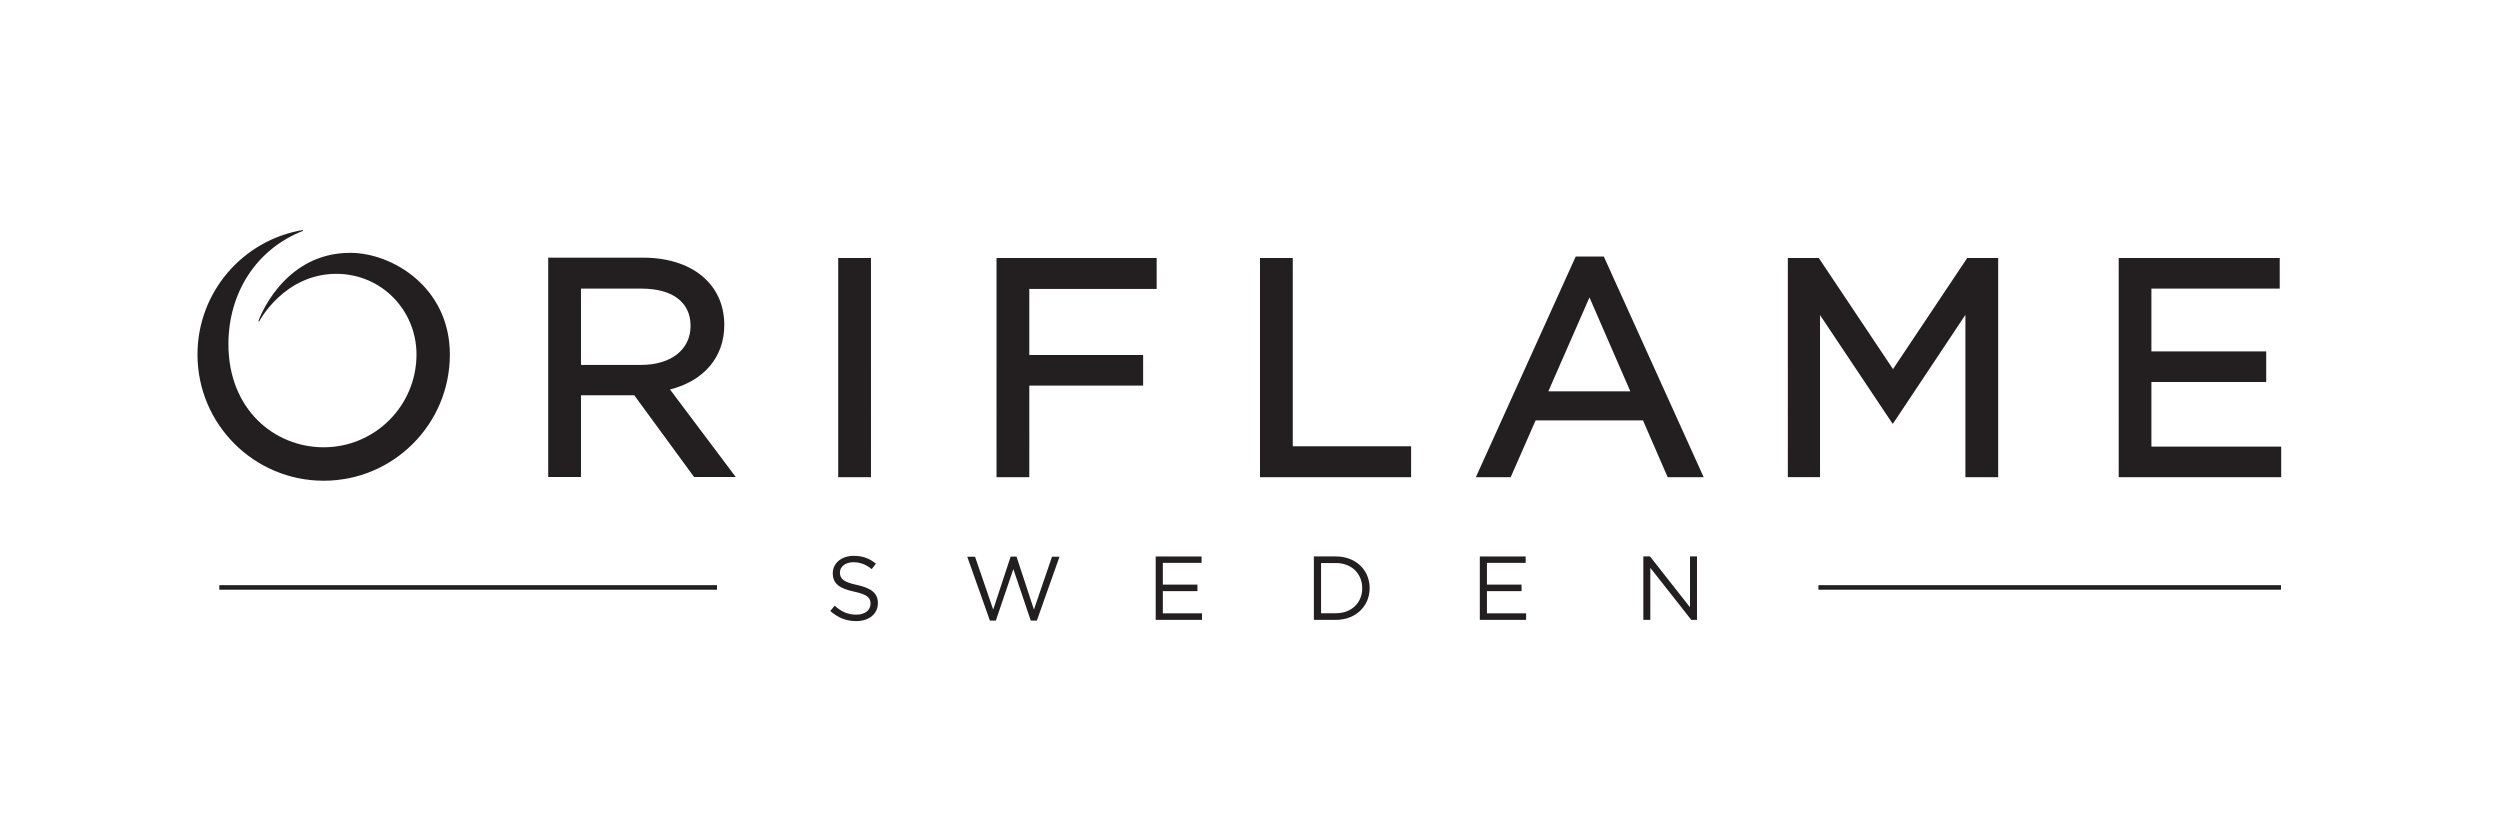 <?xml version="1.0" encoding="UTF-8"?> <svg xmlns="http://www.w3.org/2000/svg" xmlns:xlink="http://www.w3.org/1999/xlink" version="1.1" id="Layer_1" x="0px" y="0px" viewBox="0 0 340.16 113.39" style="enable-background:new 0 0 340.16 113.39;" xml:space="preserve"> <style type="text/css"> .st0{fill:#231F20;} </style> <g> <path class="st0" d="M247.42,79.62h62.94v0.62h-62.94V79.62z M29.84,79.62h67.72v0.62H29.84V79.62z"></path> <path class="st0" d="M116.64,79.6c1.92,0.42,2.81,1.12,2.81,2.46c0,1.49-1.23,2.45-2.95,2.45c-1.37,0-2.49-0.46-3.53-1.38l0.6-0.72 c0.9,0.81,1.76,1.22,2.96,1.22c1.16,0,1.92-0.61,1.92-1.48c0-0.81-0.43-1.27-2.24-1.65c-1.99-0.43-2.9-1.08-2.9-2.5 c0-1.38,1.2-2.37,2.84-2.37c1.26,0,2.16,0.36,3.03,1.06l-0.57,0.75c-0.8-0.65-1.6-0.94-2.49-0.94c-1.12,0-1.84,0.62-1.84,1.41 C114.3,78.74,114.74,79.2,116.64,79.6 M137.51,75.73h0.8l2.37,7.21l2.46-7.19h1.02l-3.08,8.69h-0.83l-2.37-7.01l-2.38,7.01h-0.81 l-3.08-8.69h1.06l2.47,7.19L137.51,75.73z M163.49,76.59h-5.27v2.95h4.71v0.89h-4.71v3.02h5.33v0.89h-6.3v-8.63h6.24V76.59z M181.77,84.34h-3v-8.63h3c2.71,0,4.59,1.86,4.59,4.31C186.36,82.45,184.49,84.34,181.77,84.34 M181.77,76.61h-2.02v6.83h2.02 c2.18,0,3.58-1.48,3.58-3.4C185.35,78.11,183.96,76.61,181.77,76.61 M207.59,76.59h-5.27v2.95h4.71v0.89h-4.71v3.02h5.33v0.89h-6.3 v-8.63h6.24V76.59z M229.95,75.71h0.95v8.63h-0.78l-5.57-7.08v7.08h-0.95v-8.63h0.91l5.44,6.92V75.71z"></path> <path class="st0" d="M118.51,64.93h-4.46V35.1h4.46V64.93z M140.05,64.93h-4.46V35.1h21.79v4.21h-17.33v8.99h15.49v4.17h-15.49 V64.93z M192,64.93h-20.56V35.1h4.46v25.62H192V64.93z M257.13,57.08l-9.49-14.21v22.05h-2.19h-2.19V35.1h4.21l10.1,15.12 l10.1-15.12h4.21v29.83h-2.23h-2.23V42.84l-9.48,14.24l-0.41,0.6L257.13,57.08z M310.39,64.93h-22.11V35.1h21.91v4.17h-17.46v8.54 h15.62v4.17h-15.62v8.79h17.66V64.93z M100.1,64.89h-5.67L86.3,53.77h-7.25v11.12h-4.46V35.06h12.92c6.65,0,11.04,3.59,11.04,9.16 c0,4.38-2.8,7.61-7.39,8.77L100.1,64.89z M79.05,49.65h8.18c4.1,0,6.74-2.08,6.74-5.31c0-3.22-2.44-5.07-6.7-5.07h-8.22V49.65z M100.1,64.9h-5.66L86.3,53.78h-7.25V64.9H74.6V35.06h12.91c6.65,0,11.04,3.59,11.04,9.16c0,4.39-2.79,7.61-7.39,8.78L100.1,64.9z M79.05,49.65h8.17c4.1,0,6.74-2.09,6.74-5.31c0-3.22-2.44-5.07-6.7-5.07h-8.21V49.65z M100.1,64.89h-5.67L86.3,53.77h-7.25v11.12 h-4.46V35.06h12.92c6.65,0,11.04,3.59,11.04,9.16c0,4.38-2.8,7.61-7.39,8.77L100.1,64.89z M79.05,49.65h8.18 c4.1,0,6.74-2.08,6.74-5.31c0-3.22-2.44-5.07-6.7-5.07h-8.22V49.65z M100.1,64.9h-5.66L86.3,53.78h-7.25V64.9H74.6V35.06h12.91 c6.65,0,11.04,3.59,11.04,9.16c0,4.39-2.79,7.61-7.39,8.78L100.1,64.9z M79.05,49.65h8.17c4.1,0,6.74-2.09,6.74-5.31 c0-3.22-2.44-5.07-6.7-5.07h-8.21V49.65z M226.91,64.93h4.9l-13.59-30.03h-3.82l-13.59,30.03h4.74l3.39-7.73h14.61L226.91,64.93z M210.67,53.25l5.6-12.78l5.56,12.78H210.67z M61.21,48.24c0,9.48-7.69,17.17-17.17,17.17c-9.48,0-17.17-7.69-17.17-17.17 c0-8.51,6.2-15.58,14.32-16.94l0.03,0.12c-6.34,2.46-10.14,8.43-10.14,15.41c0,8.91,6.29,14.03,12.96,14.03 c6.97,0,12.63-5.65,12.63-12.63c0-5.99-4.74-10.97-10.9-10.97c-7.13,0-10.51,6.48-10.51,6.48l-0.11-0.04c0,0,3.21-9.3,12.51-9.3 C53.39,34.41,61.21,39.09,61.21,48.24"></path> </g> </svg> 
